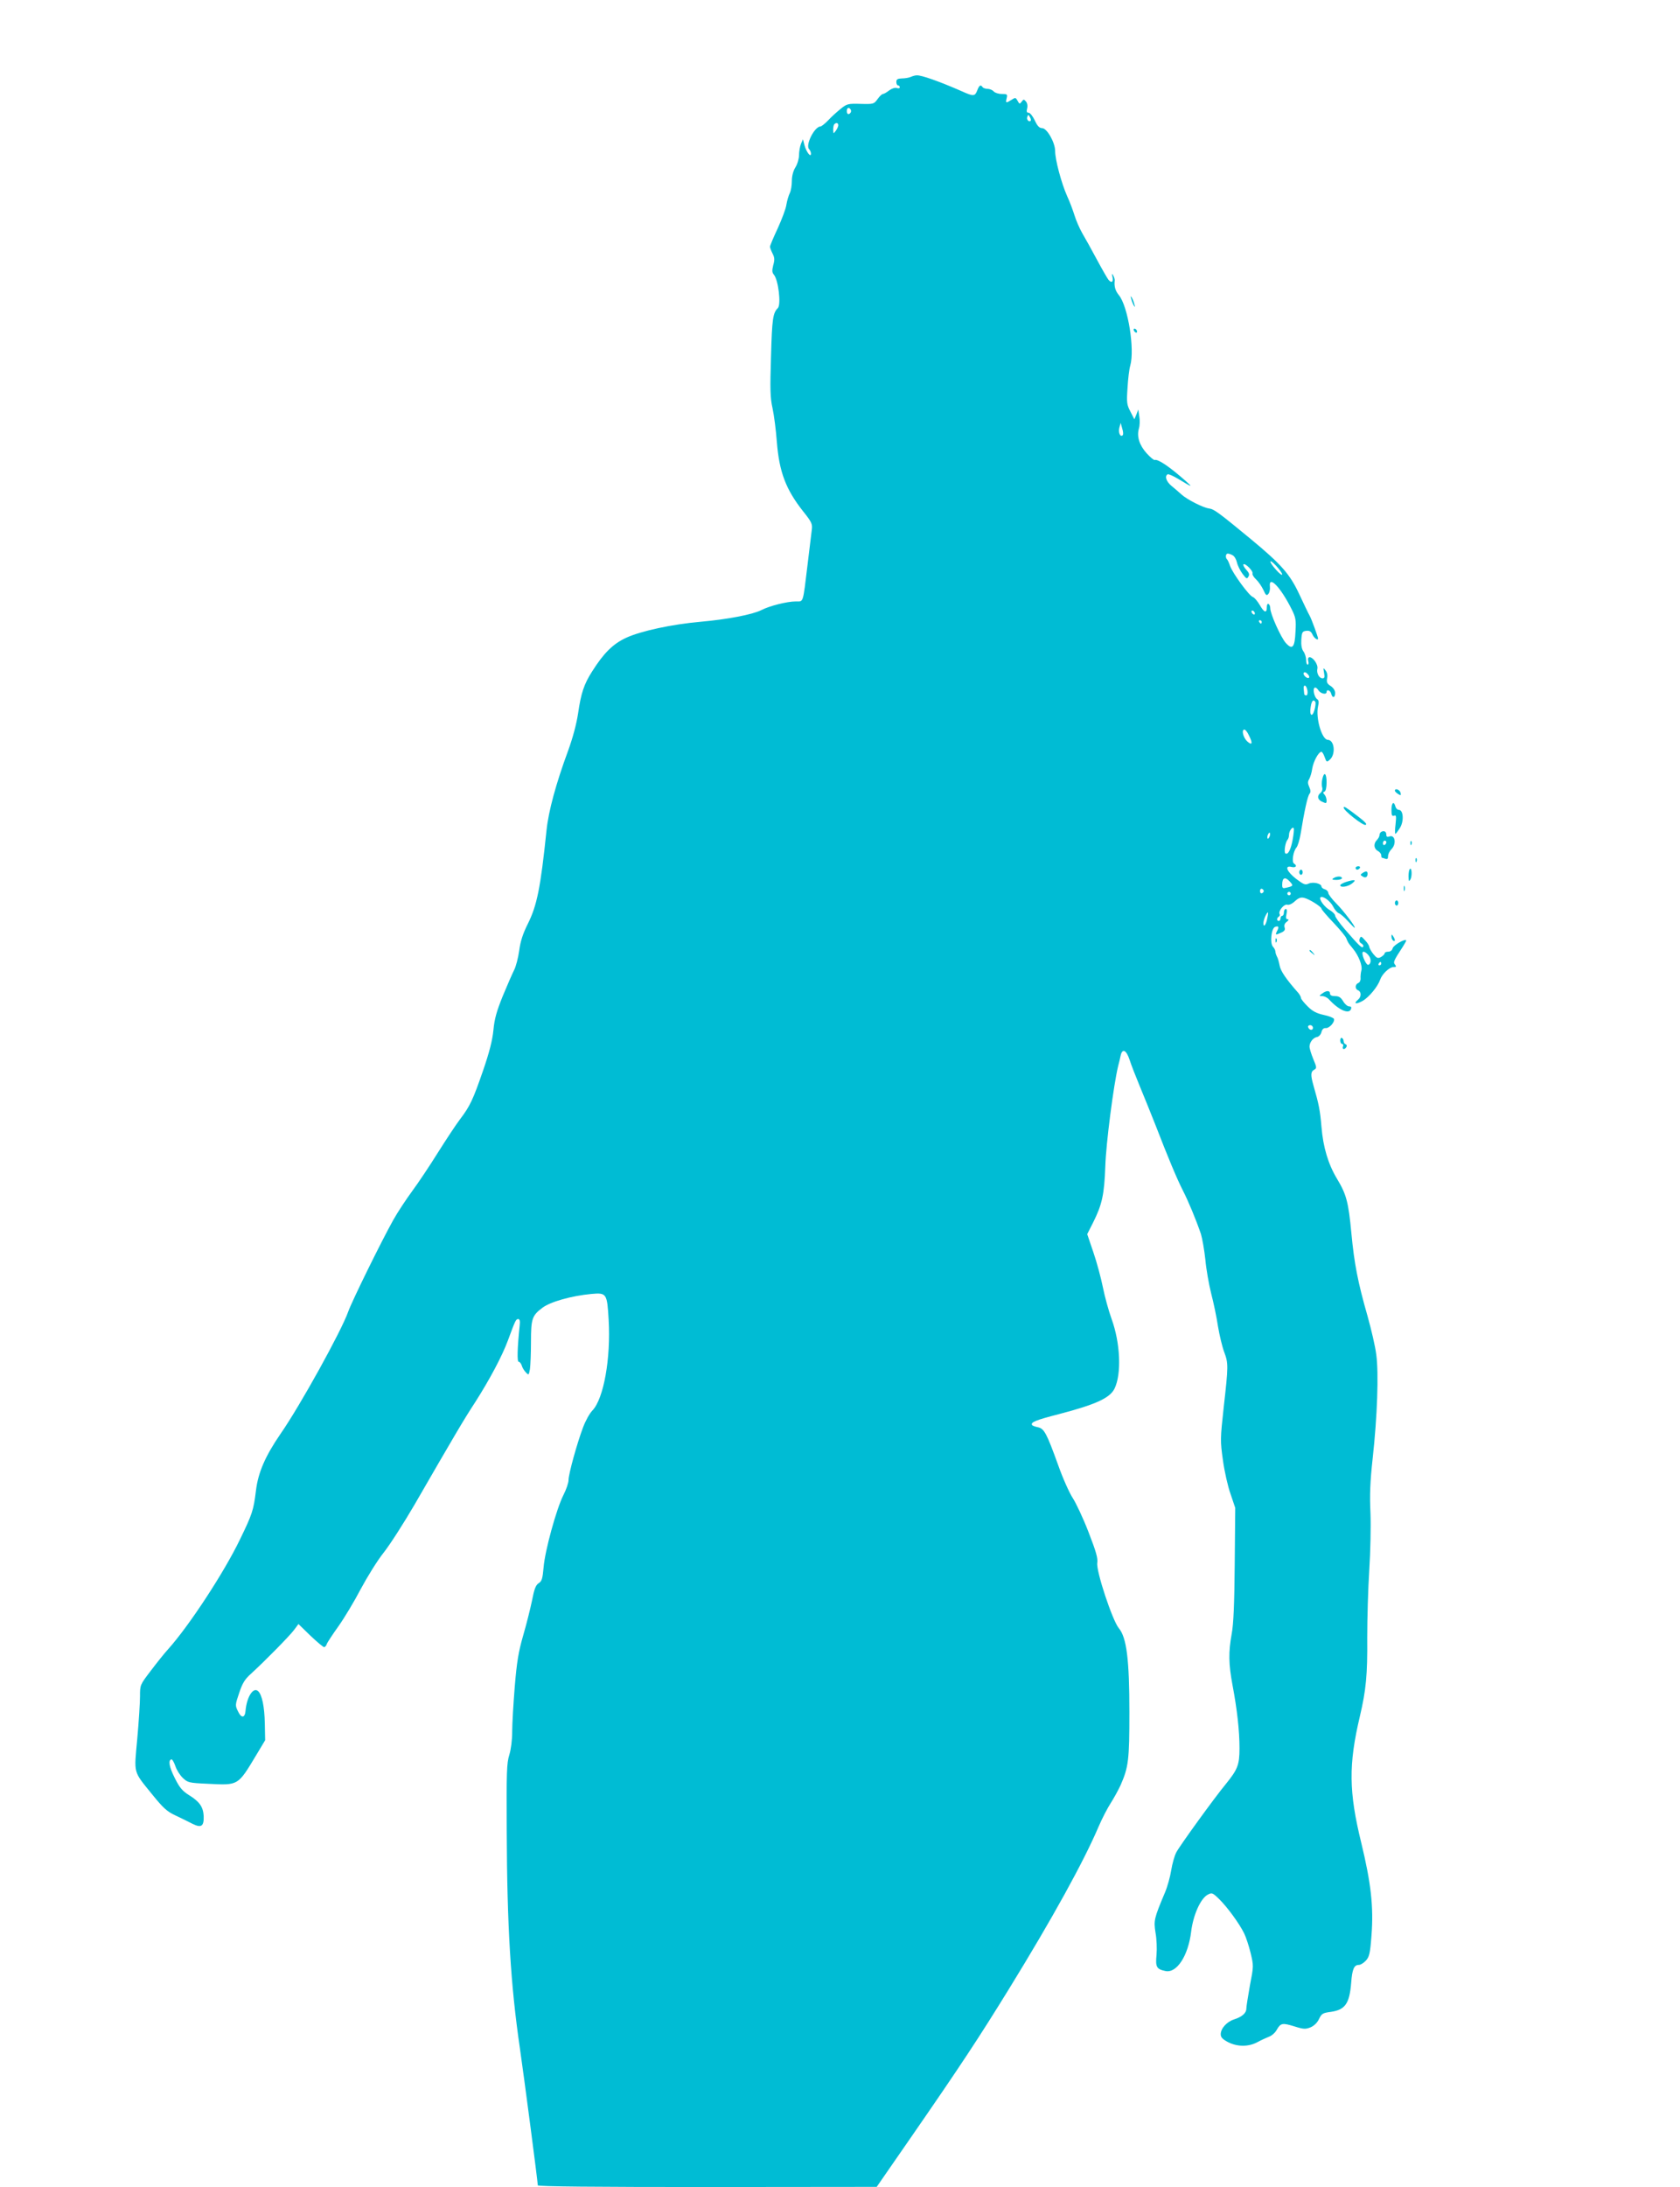 <?xml version="1.0" standalone="no"?>
<!DOCTYPE svg PUBLIC "-//W3C//DTD SVG 20010904//EN"
 "http://www.w3.org/TR/2001/REC-SVG-20010904/DTD/svg10.dtd">
<svg version="1.0" xmlns="http://www.w3.org/2000/svg"
 width="984pt" height="1280pt" viewBox="0 0 984 1280"
 preserveAspectRatio="xMidYMid meet">
<g transform="translate(0,1280) scale(0.1,-0.1)"
fill="#00bcd4" stroke="none">
<path d="M5335 12350 c-11 -5 -35 -9 -52 -9 -26 -1 -33 -5 -33 -21 0 -11 5
-20 10 -20 6 0 10 -5 10 -11 0 -6 -8 -8 -18 -4 -11 3 -29 -3 -45 -15 -14 -11
-30 -20 -35 -20 -6 0 -20 -13 -32 -30 -21 -29 -23 -30 -99 -28 -73 2 -80 1
-117 -29 -21 -17 -55 -47 -73 -67 -19 -20 -40 -36 -45 -36 -36 -1 -90 -110
-67 -133 6 -6 11 -18 11 -26 0 -26 -27 9 -38 49 l-9 35 -12 -28 c-6 -16 -11
-45 -11 -65 0 -20 -9 -52 -21 -71 -13 -21 -21 -51 -21 -80 0 -25 -5 -57 -12
-71 -7 -14 -16 -44 -20 -68 -3 -24 -27 -86 -51 -139 -25 -53 -45 -101 -45
-107 0 -6 7 -24 15 -40 12 -23 13 -37 4 -68 -8 -32 -7 -43 4 -56 26 -31 43
-174 23 -195 -29 -29 -34 -62 -40 -282 -6 -194 -5 -242 9 -305 9 -41 20 -129
25 -195 14 -178 53 -280 155 -409 49 -61 54 -73 50 -105 -2 -20 -14 -112 -25
-206 -28 -231 -23 -215 -68 -215 -52 0 -155 -26 -203 -51 -52 -26 -198 -54
-355 -68 -170 -15 -350 -54 -437 -94 -77 -36 -130 -88 -199 -197 -48 -75 -65
-128 -82 -245 -10 -65 -31 -143 -59 -220 -70 -190 -114 -350 -126 -465 -35
-338 -56 -440 -110 -548 -28 -56 -43 -101 -50 -156 -6 -42 -19 -93 -30 -114
-10 -20 -40 -88 -66 -151 -36 -89 -49 -134 -55 -200 -6 -61 -24 -130 -60 -235
-59 -171 -77 -210 -135 -286 -23 -30 -81 -118 -129 -194 -48 -77 -116 -179
-151 -226 -35 -48 -86 -124 -112 -171 -71 -127 -243 -477 -264 -537 -39 -111
-281 -549 -396 -714 -89 -130 -131 -225 -144 -333 -14 -114 -21 -136 -94 -286
-92 -191 -297 -504 -420 -641 -23 -25 -69 -83 -103 -128 -62 -81 -62 -82 -62
-148 0 -37 -7 -148 -16 -248 -19 -210 -26 -186 88 -327 64 -79 86 -99 135
-122 32 -15 77 -37 100 -49 52 -26 68 -15 66 45 -3 54 -24 84 -85 122 -40 25
-56 44 -84 100 -33 65 -40 105 -20 110 5 1 15 -16 23 -39 7 -22 27 -54 44 -70
29 -27 35 -29 147 -34 180 -9 174 -13 284 170 l51 85 -2 100 c-2 96 -16 164
-38 186 -29 29 -68 -32 -75 -115 -4 -42 -25 -43 -44 -2 -17 34 -17 38 7 108
19 57 33 80 69 112 79 72 225 220 252 256 l26 35 70 -68 c39 -37 75 -67 80
-67 6 0 13 8 16 18 3 9 34 56 69 105 34 48 93 146 130 217 38 71 98 168 135
214 37 47 117 172 179 278 237 410 288 497 356 601 85 133 158 270 192 362 43
117 47 125 60 125 9 0 12 -11 9 -37 -14 -133 -16 -213 -6 -213 6 0 14 -10 18
-22 3 -12 14 -30 24 -40 17 -18 17 -17 24 19 3 21 6 92 6 158 0 137 6 155 67
201 46 35 170 70 287 81 89 8 92 3 101 -152 13 -225 -29 -461 -95 -530 -16
-16 -41 -61 -55 -99 -36 -95 -85 -274 -85 -308 0 -16 -13 -55 -30 -88 -41 -81
-108 -325 -116 -422 -6 -67 -10 -82 -29 -94 -17 -11 -26 -34 -39 -102 -10 -48
-33 -140 -52 -205 -27 -94 -37 -153 -49 -298 -8 -99 -15 -217 -15 -263 0 -50
-7 -104 -17 -137 -15 -47 -17 -101 -15 -444 2 -558 23 -903 77 -1272 25 -172
105 -784 105 -803 0 -7 343 -10 993 -10 l992 1 205 296 c287 415 392 574 572
866 253 411 435 741 523 947 20 47 52 108 70 136 18 28 44 75 58 105 47 107
52 147 52 429 0 307 -16 436 -62 491 -37 44 -134 336 -126 382 4 28 -7 66 -52
182 -31 80 -73 169 -92 198 -19 29 -58 115 -85 192 -68 188 -82 214 -119 222
-16 3 -32 9 -34 13 -10 16 23 29 155 63 219 57 301 95 328 150 42 86 34 267
-17 407 -17 47 -40 130 -51 185 -11 55 -36 148 -56 206 l-36 106 35 69 c52
104 65 162 71 329 4 133 49 478 75 585 5 19 12 47 15 63 10 43 33 32 52 -25 9
-29 37 -100 61 -158 24 -58 66 -161 93 -230 70 -181 122 -306 158 -377 33 -64
78 -173 106 -255 8 -26 20 -94 26 -150 5 -57 21 -146 34 -198 14 -53 32 -139
40 -193 9 -53 25 -120 36 -149 25 -67 25 -81 -2 -320 -21 -191 -21 -200 -5
-315 9 -65 29 -154 45 -198 l27 -80 -3 -330 c-2 -233 -7 -353 -18 -409 -19
-105 -18 -175 5 -298 27 -143 41 -267 41 -370 0 -97 -11 -124 -79 -208 -68
-82 -272 -364 -291 -401 -11 -20 -24 -68 -30 -105 -6 -38 -22 -96 -36 -129
-65 -154 -67 -165 -56 -236 7 -37 9 -95 6 -130 -7 -72 0 -84 53 -95 66 -13
133 90 150 232 12 96 54 190 95 214 26 14 29 14 69 -25 48 -47 118 -143 146
-200 11 -22 28 -74 38 -115 18 -75 18 -77 -4 -190 -11 -63 -21 -124 -21 -136
0 -26 -25 -48 -72 -63 -43 -14 -78 -53 -78 -87 0 -18 11 -29 43 -46 55 -28
120 -28 172 0 22 12 53 26 68 32 15 5 36 23 45 40 23 40 33 42 104 20 54 -17
65 -17 95 -5 20 9 39 27 49 49 15 31 22 35 68 41 84 12 110 47 120 169 6 82
17 106 45 106 10 0 28 11 41 25 20 22 25 40 33 147 13 169 -3 308 -60 543 -73
298 -75 457 -8 740 36 153 45 243 43 460 0 110 5 288 12 395 7 110 10 256 7
335 -5 106 -2 184 13 320 27 245 36 498 21 607 -6 49 -30 150 -51 225 -57 199
-78 307 -95 488 -17 180 -29 225 -84 316 -51 85 -81 183 -91 304 -8 96 -15
131 -46 239 -18 63 -18 83 3 95 16 9 16 13 -5 63 -12 29 -22 62 -22 73 1 26
21 52 45 56 10 2 22 15 25 29 4 16 13 24 25 23 21 -2 55 36 48 54 -3 6 -30 17
-60 23 -41 9 -65 21 -94 50 -21 21 -39 43 -39 49 0 6 -7 19 -15 29 -72 81
-105 130 -110 161 -4 20 -10 44 -16 53 -5 10 -9 23 -9 30 0 6 -6 19 -14 27
-19 21 -10 107 12 116 21 8 25 0 12 -24 -12 -24 -10 -25 25 -9 18 8 24 16 19
30 -4 13 1 25 13 33 12 10 13 14 5 15 -10 0 -12 8 -7 30 4 19 3 30 -4 30 -6 0
-11 -9 -11 -20 0 -11 -4 -20 -10 -20 -5 0 -10 -7 -10 -15 0 -8 -4 -15 -10 -15
-13 0 -13 17 0 25 6 4 8 10 5 15 -10 17 26 61 45 55 10 -3 28 5 45 21 21 19
34 24 54 19 30 -7 101 -52 101 -63 0 -5 31 -41 70 -82 38 -40 73 -82 76 -93 4
-11 12 -27 18 -34 6 -8 16 -19 21 -26 33 -40 56 -100 49 -125 -4 -15 -6 -37
-5 -48 1 -12 -5 -24 -13 -27 -20 -8 -21 -36 -1 -43 19 -8 19 -38 0 -54 -30
-25 -14 -30 26 -8 38 22 89 84 103 125 11 32 54 73 77 73 17 0 19 3 10 14 -12
14 -9 22 46 106 12 19 21 35 19 37 -9 9 -74 -29 -79 -47 -3 -12 -13 -20 -26
-20 -12 0 -21 -4 -21 -10 0 -5 -10 -14 -21 -21 -19 -10 -25 -7 -45 17 -13 16
-23 35 -24 42 0 7 -11 25 -25 39 -22 25 -25 25 -31 9 -5 -12 -1 -22 10 -28 9
-5 14 -14 10 -19 -6 -11 -22 4 -107 102 -31 36 -57 72 -57 80 0 8 -13 21 -29
31 -33 18 -67 65 -57 76 13 12 59 -22 75 -55 9 -18 24 -35 33 -38 9 -3 33 -24
52 -45 20 -22 38 -40 40 -40 11 0 -64 99 -107 142 -26 26 -47 54 -47 62 0 8
-9 18 -20 21 -11 3 -20 11 -20 16 0 18 -48 29 -74 18 -21 -10 -30 -6 -74 27
-56 43 -70 81 -27 70 25 -6 35 7 14 20 -14 8 -5 71 14 93 8 9 19 45 25 81 22
135 41 222 52 234 8 10 7 21 -2 41 -9 20 -9 31 0 45 6 11 15 38 18 62 7 42 37
98 54 98 4 0 13 -14 19 -32 11 -30 12 -30 30 -14 36 32 27 115 -12 116 -35 1
-72 129 -57 196 6 24 4 36 -5 42 -16 9 -28 59 -15 67 5 3 15 -3 22 -15 13 -20
48 -28 48 -10 0 18 22 10 27 -10 7 -28 23 -25 23 4 0 15 -10 30 -26 41 -21 13
-25 22 -21 45 4 17 0 35 -9 46 -14 18 -14 17 -9 -13 5 -26 3 -33 -9 -33 -20 0
-36 31 -30 56 3 12 -4 31 -16 47 -23 29 -45 27 -37 -4 3 -11 1 -19 -4 -19 -5
0 -9 12 -9 28 0 15 -7 38 -16 50 -10 14 -14 38 -12 69 3 43 6 48 29 51 19 2
28 -3 37 -23 9 -20 32 -36 32 -22 0 9 -39 116 -49 133 -6 10 -33 66 -60 124
-56 120 -105 176 -285 325 -188 155 -215 175 -244 179 -34 4 -129 52 -162 82
-14 13 -40 35 -57 49 -32 26 -43 58 -24 69 4 3 32 -9 62 -27 83 -50 87 -51 47
-15 -97 86 -165 132 -185 126 -5 -2 -26 16 -47 39 -43 48 -59 99 -45 146 5 17
6 48 2 70 l-6 40 -11 -29 -12 -28 -23 45 c-21 40 -23 52 -17 139 3 52 10 111
16 130 27 95 -13 348 -67 413 -21 26 -28 51 -24 85 1 6 -3 20 -9 30 -8 14 -9
12 -4 -10 6 -29 -6 -37 -24 -15 -5 6 -36 59 -67 117 -31 58 -70 128 -86 155
-16 28 -36 74 -45 103 -9 29 -28 81 -44 115 -33 74 -70 212 -70 263 0 50 -48
134 -76 134 -16 0 -28 12 -43 45 -12 25 -28 45 -36 45 -11 0 -14 7 -9 25 4 15
1 32 -7 41 -12 14 -14 14 -25 -1 -11 -15 -13 -15 -24 5 -11 20 -13 20 -35 6
-33 -21 -36 -20 -29 9 6 23 3 25 -29 25 -19 0 -40 7 -47 15 -7 8 -23 15 -36
15 -12 0 -26 5 -29 10 -11 17 -20 11 -32 -21 -13 -33 -22 -34 -90 -3 -130 57
-237 95 -264 93 -8 0 -23 -4 -34 -9z m-350 -200 c0 -7 -6 -15 -12 -17 -8 -3
-13 4 -13 17 0 13 5 20 13 18 6 -3 12 -11 12 -18z m1052 -57 c-11 -10 -26 8
-20 23 5 15 7 14 15 -1 6 -9 7 -19 5 -22z m-1127 -26 c0 -7 -7 -22 -15 -33
-14 -18 -14 -18 -15 7 0 14 3 29 7 32 11 11 23 8 23 -6z m1666 -1814 c-14 -14
-27 15 -20 43 l8 29 9 -33 c6 -18 7 -35 3 -39z m644 -703 c10 -5 21 -24 25
-42 4 -18 19 -48 33 -67 22 -29 26 -31 34 -16 8 12 4 23 -13 41 -12 13 -19 27
-16 31 10 9 58 -39 53 -53 -2 -7 7 -22 21 -35 14 -13 33 -41 43 -62 14 -32 19
-35 29 -23 7 8 11 28 9 43 -8 70 64 -5 128 -134 23 -46 26 -62 22 -128 -4 -95
-18 -111 -57 -68 -29 33 -91 170 -91 204 0 10 -4 21 -10 24 -6 4 -10 -5 -10
-19 0 -37 -16 -32 -42 14 -13 22 -31 43 -40 46 -22 7 -118 139 -133 181 -6 18
-14 36 -18 39 -11 11 -8 34 4 34 6 0 19 -4 29 -10z m290 -112 c-1 -7 -16 5
-35 26 -46 51 -45 72 0 24 19 -21 35 -43 35 -50z m-160 -229 c0 -6 -4 -7 -10
-4 -5 3 -10 11 -10 16 0 6 5 7 10 4 6 -3 10 -11 10 -16z m40 -49 c0 -5 -2 -10
-4 -10 -3 0 -8 5 -11 10 -3 6 -1 10 4 10 6 0 11 -4 11 -10z m277 -326 c-9 -10
-38 16 -31 28 4 6 13 4 22 -6 9 -8 13 -19 9 -22z m-9 -77 c2 -15 -1 -27 -7
-27 -6 0 -11 3 -12 8 0 4 -2 17 -3 30 -2 13 2 21 8 19 6 -2 12 -16 14 -30z
m46 -65 c3 -5 1 -26 -5 -47 -13 -47 -31 -33 -22 18 5 35 16 47 27 29z m-390
-194 c25 -48 21 -64 -9 -37 -24 23 -35 69 -16 69 5 0 17 -14 25 -32z m257
-614 c-11 -58 -27 -88 -42 -79 -10 7 -1 65 12 80 5 5 9 18 9 30 0 23 23 52 28
36 2 -5 -1 -35 -7 -67z m-135 20 c-4 -9 -9 -15 -11 -12 -3 3 -3 13 1 22 4 9 9
15 11 12 3 -3 3 -13 -1 -22z m119 -264 c21 -23 20 -26 -18 -35 -24 -6 -27 -4
-27 17 0 42 17 49 45 18z m-153 -55 c0 -5 -5 -11 -11 -13 -6 -2 -11 4 -11 13
0 9 5 15 11 13 6 -2 11 -8 11 -13z m158 -15 c0 -5 -4 -10 -10 -10 -5 0 -10 5
-10 10 0 6 5 10 10 10 6 0 10 -4 10 -10z m-137 -142 c-7 -41 -23 -61 -23 -30
0 19 19 62 27 62 1 0 0 -15 -4 -32z m591 -217 c19 -21 18 -52 0 -58 -10 -3
-34 45 -34 68 0 15 16 10 34 -10z m76 -51 c0 -5 -5 -10 -11 -10 -5 0 -7 5 -4
10 3 6 8 10 11 10 2 0 4 -4 4 -10z m-400 -376 c0 -17 -22 -14 -28 4 -2 7 3 12
12 12 9 0 16 -7 16 -16z"/>
<path d="M6626 11050 c3 -14 11 -32 16 -40 6 -10 7 -7 2 10 -3 14 -11 32 -16
40 -6 10 -7 7 -2 -10z"/>
<path d="M6640 10871 c0 -5 5 -13 10 -16 6 -3 10 -2 10 4 0 5 -4 13 -10 16 -5
3 -10 2 -10 -4z"/>
<path d="M7745 8240 c-4 -16 -4 -38 -1 -48 4 -11 0 -24 -9 -32 -21 -17 -19
-37 4 -50 11 -5 22 -10 25 -10 11 0 6 36 -6 49 -10 11 -10 14 0 18 7 3 12 24
12 54 0 54 -15 66 -25 19z"/>
<path d="M8170 8172 c0 -4 9 -13 19 -19 16 -10 18 -9 14 8 -5 18 -33 28 -33
11z"/>
<path d="M8150 8060 c0 -31 3 -38 15 -34 13 5 14 -2 9 -50 -4 -31 -4 -56 -1
-56 3 0 15 16 27 35 24 39 20 105 -7 105 -8 0 -17 9 -20 20 -9 34 -23 22 -23
-20z"/>
<path d="M7870 8073 c0 -17 111 -104 127 -101 13 2 1 16 -42 49 -72 55 -85 63
-85 52z"/>
<path d="M8093 7933 c-7 -3 -13 -11 -13 -20 0 -8 -7 -21 -15 -29 -21 -21 -19
-51 5 -64 11 -6 20 -17 20 -25 0 -8 2 -15 4 -15 2 0 11 -3 20 -6 12 -4 16 0
16 15 0 12 9 30 20 41 31 31 21 88 -13 74 -11 -4 -17 -1 -17 9 0 19 -10 26
-27 20z m27 -62 c0 -6 -4 -13 -10 -16 -5 -3 -10 1 -10 9 0 9 5 16 10 16 6 0
10 -4 10 -9z"/>
<path d="M8261 7864 c0 -11 3 -14 6 -6 3 7 2 16 -1 19 -3 4 -6 -2 -5 -13z"/>
<path d="M8291 7764 c0 -11 3 -14 6 -6 3 7 2 16 -1 19 -3 4 -6 -2 -5 -13z"/>
<path d="M7940 7720 c0 -5 4 -10 9 -10 6 0 13 5 16 10 3 6 -1 10 -9 10 -9 0
-16 -4 -16 -10z"/>
<path d="M8258 7714 c-5 -4 -8 -23 -8 -43 1 -30 2 -33 11 -18 11 19 8 73 -3
61z"/>
<path d="M7610 7695 c0 -8 5 -15 10 -15 6 0 10 7 10 15 0 8 -4 15 -10 15 -5 0
-10 -7 -10 -15z"/>
<path d="M7980 7690 c-13 -9 -13 -11 0 -19 17 -12 30 -5 30 15 0 16 -9 18 -30
4z"/>
<path d="M7810 7660 c-11 -7 -7 -10 18 -10 17 0 32 5 32 10 0 13 -30 13 -50 0z"/>
<path d="M7883 7638 c-18 -6 -33 -15 -33 -19 0 -16 45 -9 70 11 28 22 15 24
-37 8z"/>
<path d="M8222 7600 c0 -14 2 -19 5 -12 2 6 2 18 0 25 -3 6 -5 1 -5 -13z"/>
<path d="M8170 7515 c0 -8 5 -15 10 -15 6 0 10 7 10 15 0 8 -4 15 -10 15 -5 0
-10 -7 -10 -15z"/>
<path d="M8150 7318 c0 -9 5 -20 10 -23 13 -8 13 5 0 25 -8 13 -10 13 -10 -2z"/>
<path d="M7471 7294 c0 -11 3 -14 6 -6 3 7 2 16 -1 19 -3 4 -6 -2 -5 -13z"/>
<path d="M7670 7236 c0 -2 8 -10 18 -17 15 -13 16 -12 3 4 -13 16 -21 21 -21
13z"/>
<path d="M7744 6985 c-19 -14 -19 -14 1 -15 11 0 28 -8 37 -17 59 -65 119 -91
131 -59 4 11 1 16 -11 16 -10 0 -26 14 -35 30 -14 23 -25 30 -48 30 -19 0 -29
5 -29 15 0 19 -21 19 -46 0z"/>
<path d="M7850 6711 c0 -12 5 -21 11 -21 6 0 9 -7 5 -15 -6 -18 10 -20 20 -3
4 6 2 14 -4 16 -7 2 -12 10 -12 17 0 8 -4 17 -10 20 -5 3 -10 -3 -10 -14z"/>
</g>
</svg>
